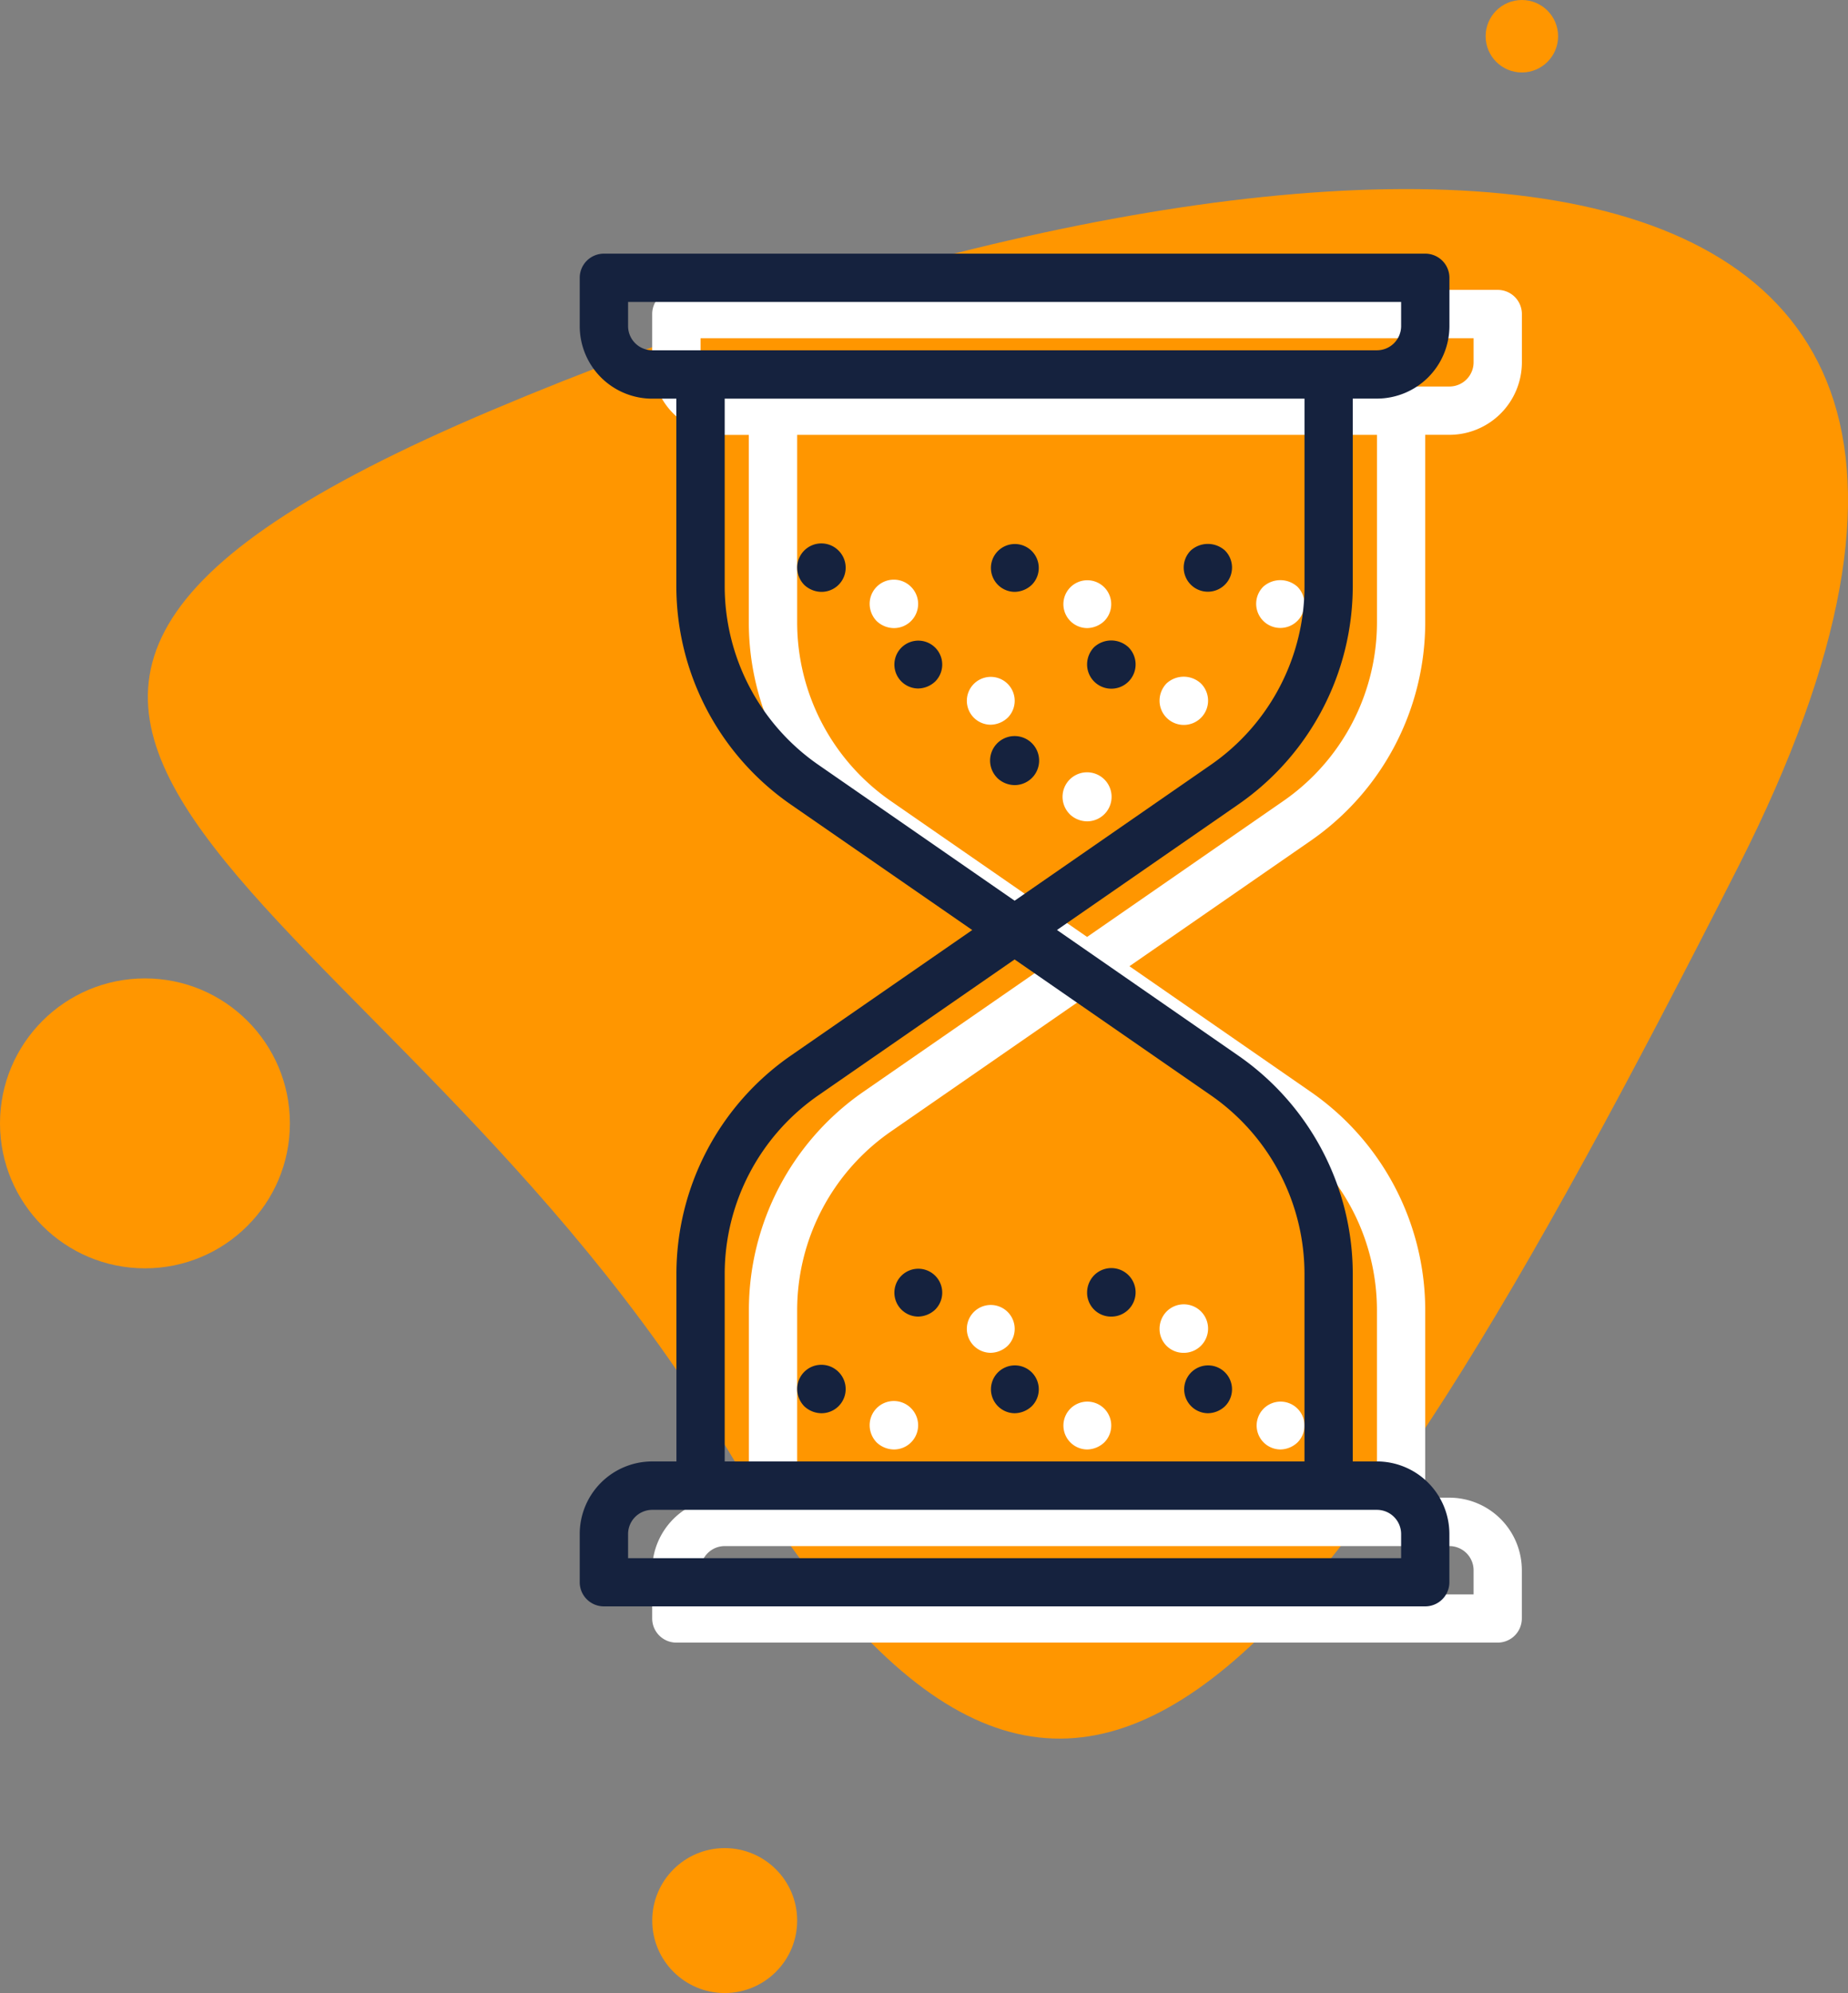 <svg xmlns="http://www.w3.org/2000/svg" viewBox="0 0 71 76.569"><rect x="0" y="0" width="71" height="76.569" fill="#808080" stroke="none"/><defs><style>.a{fill:#ff9600;}.b{fill:#fff;}.c{fill:#15223e;}</style></defs><g transform="translate(-158 -2229)"><path class="a" d="M-2949.858,3113.4c28.49-12.045,64.484-15.237,47.864,17.542s-25.824,44.067-38.89,22.3S-2978.348,3125.441-2949.858,3113.4Z" transform="translate(3126.781 -868.652)"/><path class="b" d="M29.7,39.2v7.2h.928a2.788,2.788,0,0,1,2.784,2.784v1.856a.928.928,0,0,1-.928.928H.93A.928.928,0,0,1,0,51.044V49.188A2.788,2.788,0,0,1,2.786,46.4h.929V39.2a10.21,10.21,0,0,1,4.4-8.394l6.965-4.821L8.112,21.165a10.21,10.21,0,0,1-4.4-8.394v-7.2H2.786A2.788,2.788,0,0,1,0,2.784V.928A.928.928,0,0,1,.93,0H32.486a.928.928,0,0,1,.928.928V2.784A2.788,2.788,0,0,1,30.63,5.568H29.7v7.2a10.211,10.211,0,0,1-4.4,8.394l-6.964,4.821L25.3,30.808A10.211,10.211,0,0,1,29.7,39.2ZM4.643,48.26H2.786a.93.93,0,0,0-.928.928v.928h29.7v-.928a.93.93,0,0,0-.928-.928H4.643ZM28.773,3.712H30.63a.93.93,0,0,0,.928-.928V1.856H1.858v.928a.93.93,0,0,0,.928.928H28.773ZM24.246,19.638a8.353,8.353,0,0,0,3.6-6.868v-7.2H5.57v7.2a8.353,8.353,0,0,0,3.6,6.868l7.539,5.22Zm-7.538,7.477L9.17,32.334A8.353,8.353,0,0,0,5.57,39.2v7.2H27.845V39.2a8.353,8.353,0,0,0-3.6-6.868Zm7.425,17.433a.919.919,0,1,1,.659-.269A.974.974,0,0,1,24.133,44.548Zm-3.712-3.712a.919.919,0,0,1-.928-.928.954.954,0,0,1,.269-.659.932.932,0,1,1,.659,1.587Zm-3.712,3.712a.919.919,0,1,1,.659-.269A.976.976,0,0,1,16.708,44.548ZM13,40.835a.919.919,0,1,1,.658-.269A.974.974,0,0,1,13,40.835ZM9.284,44.548a.974.974,0,0,1-.659-.269.955.955,0,0,1-.27-.659.929.929,0,0,1,1.588-.659.928.928,0,0,1-.659,1.587Zm6.765-24.4a.942.942,0,1,1,.66.269A.976.976,0,0,1,16.048,20.149Zm5.031-5.03a.932.932,0,1,1-1.587.659.954.954,0,0,1,.269-.659A.972.972,0,0,1,21.08,15.118Zm3.712-3.712a.928.928,0,1,1-1.318,0A.98.98,0,0,1,24.792,11.406Zm-8.084,1.587a.919.919,0,1,1,.659-.269A.976.976,0,0,1,16.708,12.993ZM13,16.705a.919.919,0,1,1,.658-.269A.974.974,0,0,1,13,16.705ZM9.284,12.993a.974.974,0,0,1-.659-.269.955.955,0,0,1-.27-.659.929.929,0,0,1,1.588-.659.928.928,0,0,1-.659,1.587Z" transform="translate(183.057 2240.137)"/><path class="c" d="M29.7,39.2v7.2h.928a2.788,2.788,0,0,1,2.784,2.784v1.856a.928.928,0,0,1-.928.928H.93A.928.928,0,0,1,0,51.044V49.188A2.788,2.788,0,0,1,2.786,46.4h.929V39.2a10.21,10.21,0,0,1,4.4-8.394l6.965-4.821L8.112,21.165a10.21,10.21,0,0,1-4.4-8.394v-7.2H2.786A2.788,2.788,0,0,1,0,2.784V.928A.928.928,0,0,1,.93,0H32.486a.928.928,0,0,1,.928.928V2.784A2.788,2.788,0,0,1,30.63,5.568H29.7v7.2a10.211,10.211,0,0,1-4.4,8.394l-6.964,4.821L25.3,30.808A10.211,10.211,0,0,1,29.7,39.2ZM4.643,48.26H2.786a.93.93,0,0,0-.928.928v.928h29.7v-.928a.93.93,0,0,0-.928-.928H4.643ZM28.773,3.712H30.63a.93.93,0,0,0,.928-.928V1.856H1.858v.928a.93.93,0,0,0,.928.928H28.773ZM24.246,19.638a8.353,8.353,0,0,0,3.6-6.868v-7.2H5.57v7.2a8.353,8.353,0,0,0,3.6,6.868l7.539,5.22Zm-7.538,7.477L9.17,32.334A8.353,8.353,0,0,0,5.57,39.2v7.2H27.845V39.2a8.353,8.353,0,0,0-3.6-6.868Zm7.425,17.433a.919.919,0,1,1,.659-.269A.974.974,0,0,1,24.133,44.548Zm-3.712-3.712a.919.919,0,0,1-.928-.928.954.954,0,0,1,.269-.659.932.932,0,1,1,.659,1.587Zm-3.712,3.712a.919.919,0,1,1,.659-.269A.976.976,0,0,1,16.708,44.548ZM13,40.835a.919.919,0,1,1,.658-.269A.974.974,0,0,1,13,40.835ZM9.284,44.548a.974.974,0,0,1-.659-.269.955.955,0,0,1-.27-.659.929.929,0,0,1,1.588-.659.928.928,0,0,1-.659,1.587Zm6.765-24.4a.942.942,0,1,1,.66.269A.976.976,0,0,1,16.048,20.149Zm5.031-5.03a.932.932,0,1,1-1.587.659.954.954,0,0,1,.269-.659A.972.972,0,0,1,21.08,15.118Zm3.712-3.712a.928.928,0,1,1-1.318,0A.98.98,0,0,1,24.792,11.406Zm-8.084,1.587a.919.919,0,1,1,.659-.269A.976.976,0,0,1,16.708,12.993ZM13,16.705a.919.919,0,1,1,.658-.269A.974.974,0,0,1,13,16.705ZM9.284,12.993a.974.974,0,0,1-.659-.269.955.955,0,0,1-.27-.659.929.929,0,0,1,1.588-.659.928.928,0,0,1-.659,1.587Z" transform="translate(180.273 2238.745)"/><ellipse class="a" cx="5.569" cy="5.569" rx="5.569" ry="5.569" transform="translate(158 2266.588)"/><ellipse class="a" cx="2.784" cy="2.784" rx="2.784" ry="2.784" transform="translate(183.059 2300)"/><ellipse class="a" cx="1.392" cy="1.392" rx="1.392" ry="1.392" transform="translate(215.078 2229)"/></g></svg>